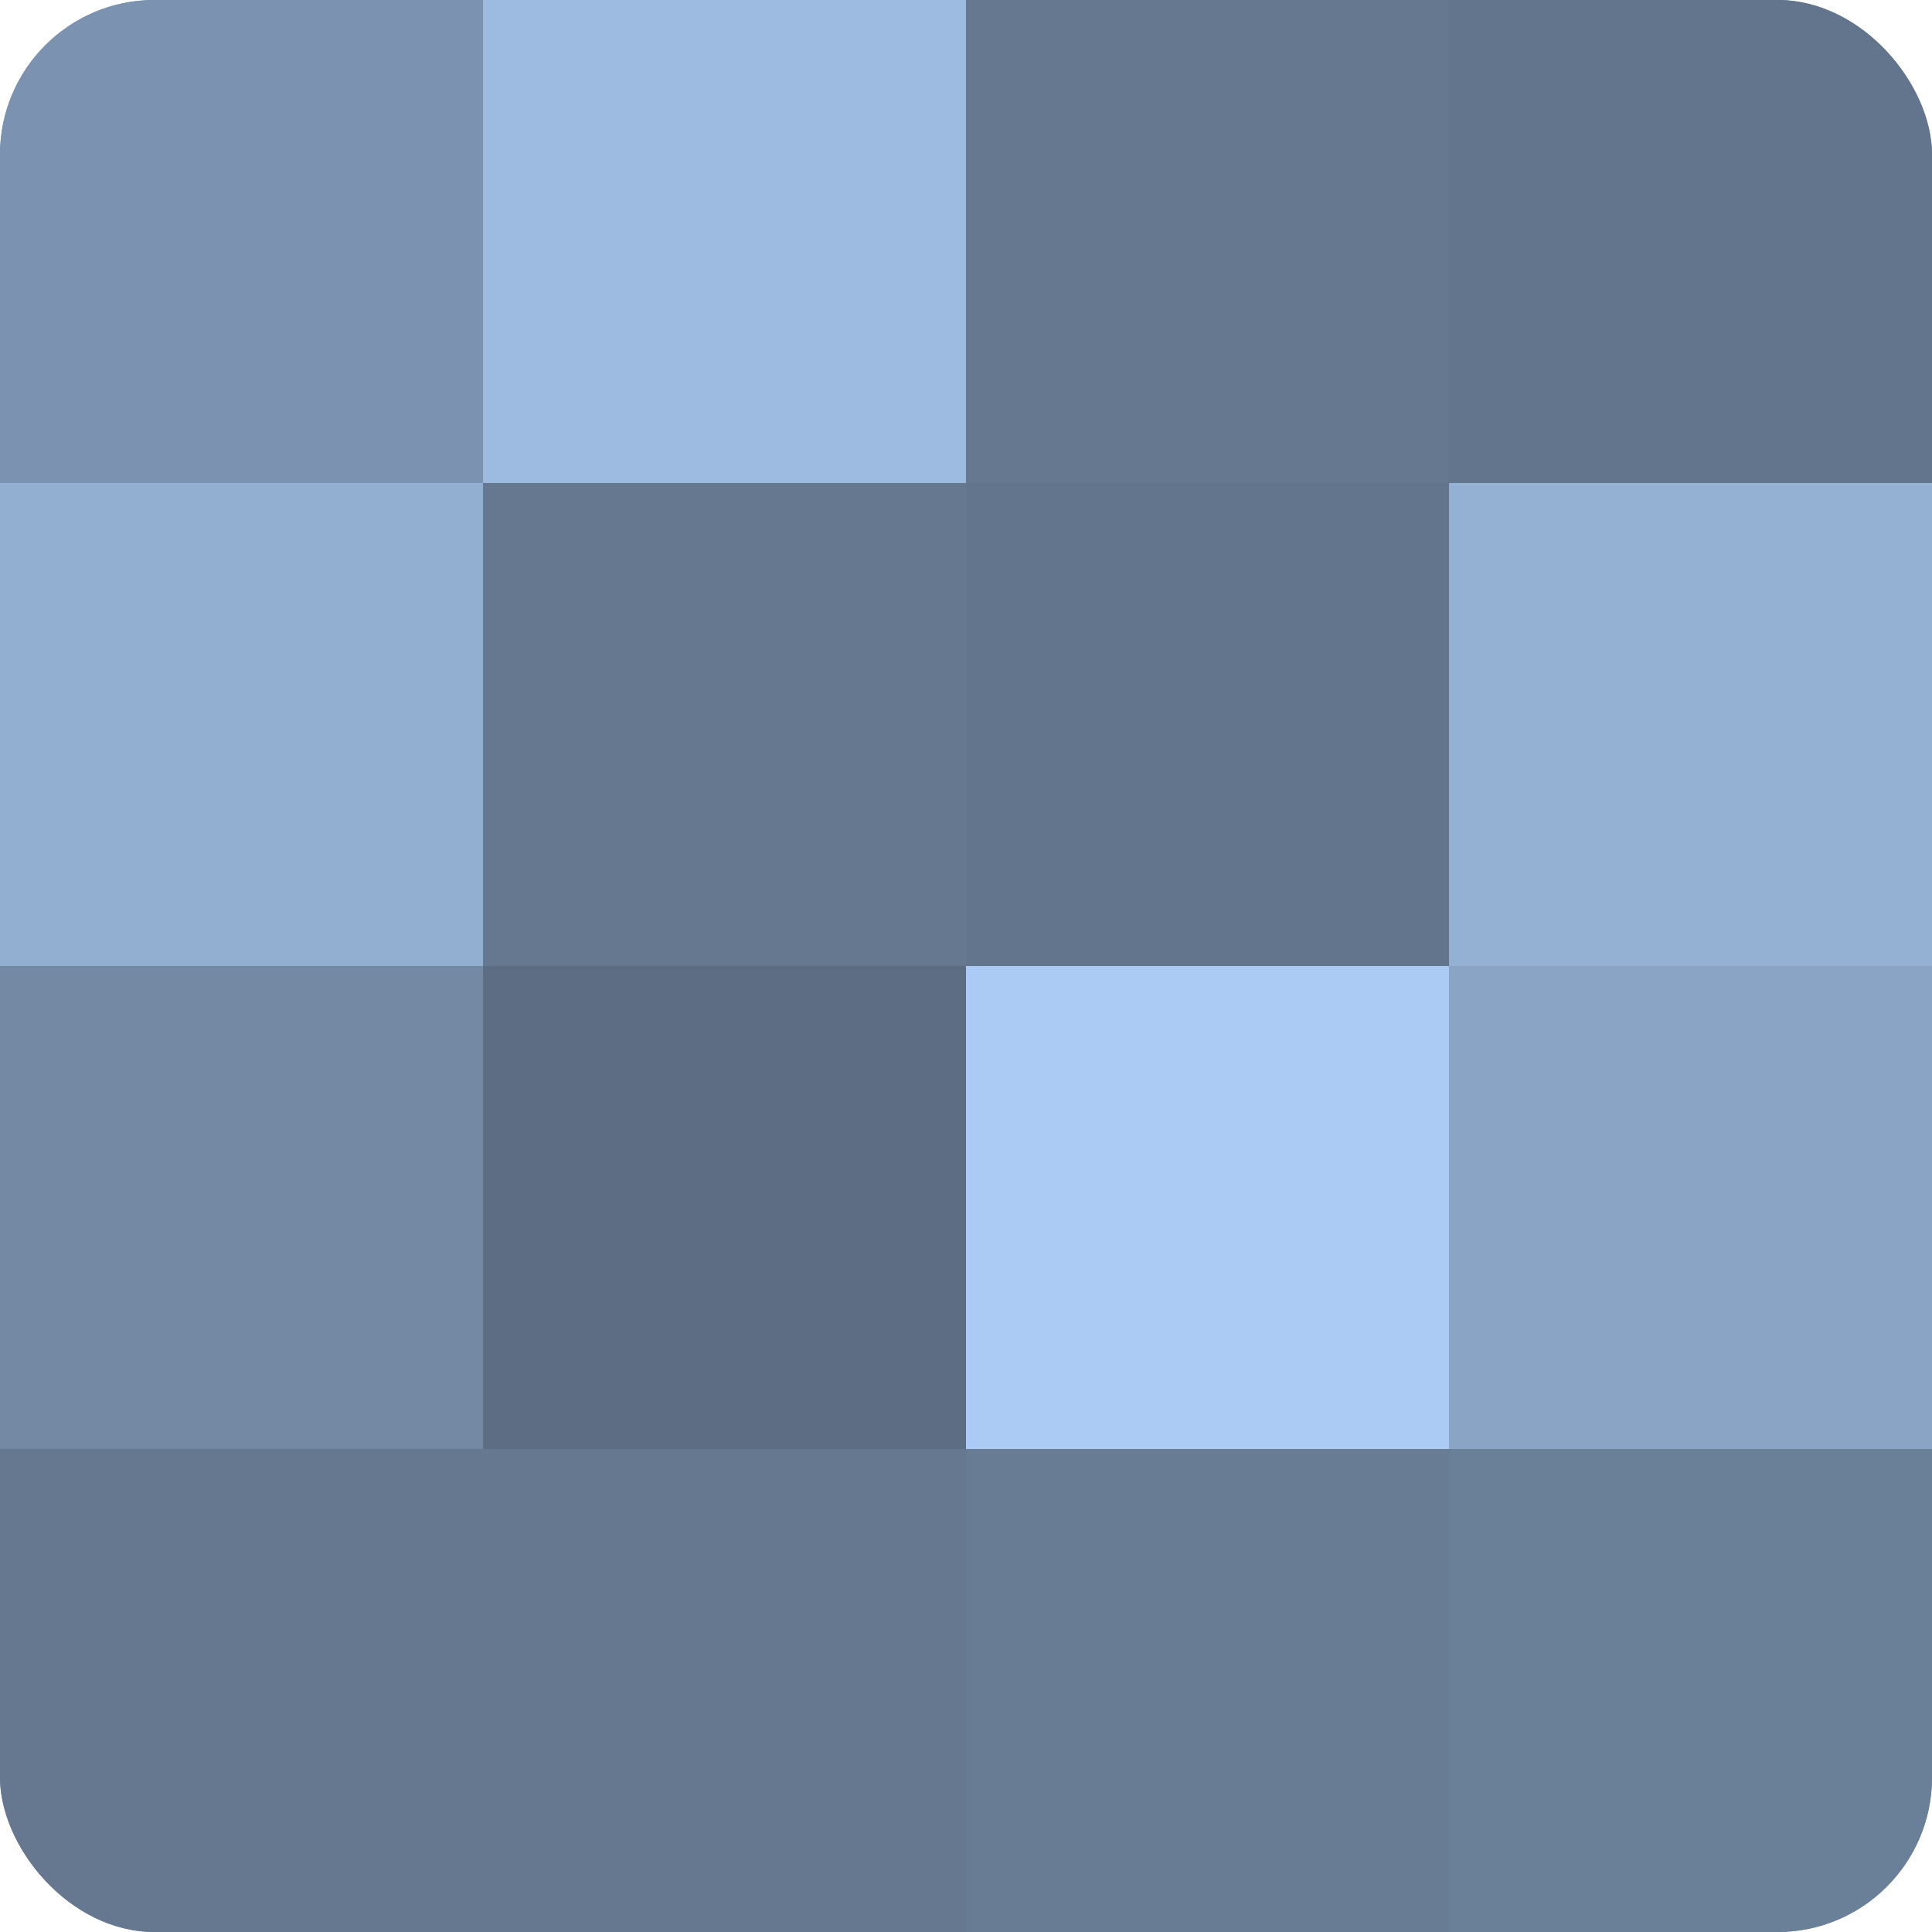 <?xml version="1.0" encoding="UTF-8"?>
<svg xmlns="http://www.w3.org/2000/svg" width="60" height="60" viewBox="0 0 100 100" preserveAspectRatio="xMidYMid meet"><defs><clipPath id="c" width="100" height="100"><rect width="100" height="100" rx="8" ry="8"/></clipPath></defs><g clip-path="url(#c)"><rect width="100" height="100" fill="#7086a0"/><rect width="25" height="25" fill="#7b93b0"/><rect y="25" width="25" height="25" fill="#92aed0"/><rect y="50" width="25" height="25" fill="#7389a4"/><rect y="75" width="25" height="25" fill="#657890"/><rect x="25" width="25" height="25" fill="#9dbbe0"/><rect x="25" y="25" width="25" height="25" fill="#657890"/><rect x="25" y="50" width="25" height="25" fill="#5d6e84"/><rect x="25" y="75" width="25" height="25" fill="#657890"/><rect x="50" width="25" height="25" fill="#657890"/><rect x="50" y="25" width="25" height="25" fill="#62758c"/><rect x="50" y="50" width="25" height="25" fill="#abcbf4"/><rect x="50" y="75" width="25" height="25" fill="#687c94"/><rect x="75" width="25" height="25" fill="#62758c"/><rect x="75" y="25" width="25" height="25" fill="#94b1d4"/><rect x="75" y="50" width="25" height="25" fill="#89a4c4"/><rect x="75" y="75" width="25" height="25" fill="#6a7f98"/></g></svg>

